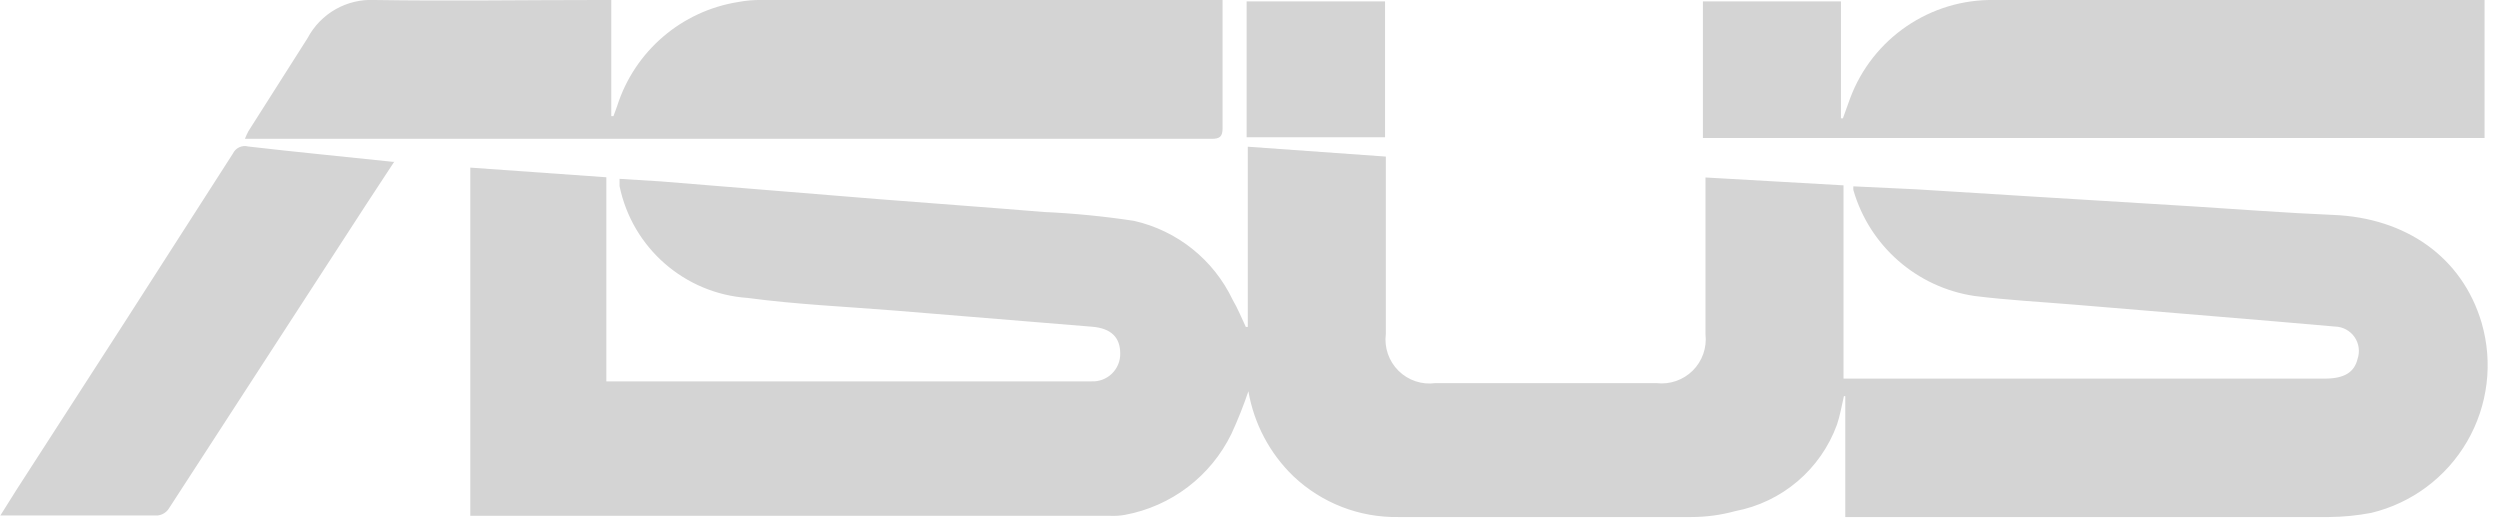 <?xml version="1.0" encoding="UTF-8"?>
<svg width="108px" height="23px" viewBox="0 0 108 23" version="1.1" xmlns="http://www.w3.org/2000/svg" xmlns:xlink="http://www.w3.org/1999/xlink">
    <title>CBDF2ABF-28D2-4275-905B-D7E74D6BF751</title>
    <g id="PAX" stroke="none" stroke-width="1" fill="none" fill-rule="evenodd">
        <g id="PAX---Landing-Page" transform="translate(-1243, -880)" fill="#D4D4D4" fill-rule="nonzero">
            <g id="EK-at-PAX-West-2021---ASUS" transform="translate(1243, 880)">
                <path d="M53.905,14.132 L53.905,6.338 L59.868,6.764 L59.868,14.43 C59.794,15.016 59.996,15.602 60.415,16.017 C60.834,16.433 61.422,16.63 62.006,16.551 L71.556,16.551 C72.135,16.62 72.714,16.42 73.128,16.009 C73.541,15.597 73.743,15.019 73.677,14.439 C73.677,12.386 73.677,10.324 73.677,8.263 L73.677,7.667 L79.64,8.007 L79.64,16.356 L80.057,16.356 C86.872,16.356 93.664,16.356 100.433,16.356 C101.285,16.356 101.711,16.074 101.847,15.504 C101.956,15.184 101.906,14.832 101.713,14.556 C101.519,14.28 101.205,14.113 100.868,14.107 C99.164,13.953 97.46,13.817 95.757,13.672 L89.615,13.161 C88.175,13.042 86.727,12.965 85.296,12.786 C82.808,12.416 80.764,10.628 80.066,8.212 C80.061,8.158 80.061,8.104 80.066,8.05 L82.774,8.178 L87.971,8.501 L94.649,8.91 C96.702,9.038 98.755,9.2 100.808,9.285 C103.917,9.413 106.362,11.091 107.206,13.945 C107.707,15.668 107.481,17.521 106.579,19.073 C105.678,20.624 104.18,21.739 102.435,22.157 C101.834,22.271 101.224,22.331 100.612,22.336 C93.831,22.336 87.054,22.336 80.279,22.336 L79.716,22.336 L79.716,17.114 L79.657,17.114 C79.563,17.523 79.486,17.966 79.359,18.34 C78.655,20.275 76.985,21.696 74.963,22.08 C74.344,22.25 73.705,22.336 73.063,22.336 C68.804,22.336 64.621,22.336 60.405,22.336 C58.722,22.363 57.095,21.73 55.873,20.572 C54.852,19.586 54.171,18.3 53.931,16.901 C53.719,17.527 53.475,18.141 53.198,18.741 C52.307,20.572 50.6,21.871 48.598,22.242 C48.396,22.278 48.19,22.292 47.985,22.284 L20.317,22.284 L20.317,7.241 L26.194,7.658 L26.194,16.475 L46.852,16.475 C46.954,16.475 47.056,16.475 47.159,16.475 C47.484,16.489 47.801,16.368 48.035,16.141 C48.269,15.913 48.399,15.6 48.394,15.274 C48.394,14.567 47.993,14.183 47.184,14.115 L38.666,13.417 C36.544,13.246 34.406,13.153 32.302,12.871 C29.582,12.687 27.317,10.712 26.765,8.041 C26.765,7.956 26.765,7.863 26.765,7.726 L28.554,7.837 L37.967,8.604 C40.335,8.791 42.712,8.961 45.08,9.157 C46.389,9.216 47.694,9.344 48.99,9.541 C50.857,9.964 52.427,11.219 53.249,12.948 C53.471,13.323 53.633,13.732 53.82,14.124 L53.905,14.124" id="Path"></path>
                <path d="M26.501,5.017 C26.552,4.873 26.612,4.728 26.663,4.574 C27.419,2.207 29.447,0.47 31.902,0.085 C32.23,0.023 32.564,-0.006 32.899,-5.42101086e-16 L52.815,-5.42101086e-16 C52.815,0.17 52.815,0.298 52.815,0.426 C52.815,2.13 52.815,3.833 52.815,5.537 C52.815,5.912 52.687,5.997 52.338,5.997 L10.972,5.997 L10.58,5.997 C10.625,5.883 10.676,5.772 10.733,5.665 C11.585,4.327 12.437,2.99 13.289,1.644 C13.853,0.58 14.982,-0.061 16.185,-3.45209972e-16 C19.405,0.051 22.634,-3.45209972e-16 25.862,-3.45209972e-16 L26.407,-3.45209972e-16 L26.407,5.017 L26.518,5.017" id="Path"></path>
                <path d="M107.333,5.963 L73.566,5.963 L73.566,0.06 L79.529,0.06 L79.529,5.111 L79.614,5.111 C79.716,4.839 79.81,4.574 79.921,4.259 C80.887,1.655 83.396,-0.054 86.173,7.25114413e-16 L107.333,7.25114413e-16 L107.333,5.963 Z" id="Path"></path>
                <path d="M17.037,6.977 L15.802,8.859 C12.962,13.238 10.123,17.613 7.283,21.986 C7.175,22.144 7.004,22.246 6.815,22.267 C4.609,22.267 2.411,22.267 0.204,22.267 L0.017,22.267 L0.69,21.194 C3.825,16.35 6.948,11.497 10.06,6.636 C10.179,6.386 10.458,6.257 10.725,6.329 C12.778,6.568 14.839,6.764 17.003,6.994" id="Path"></path>
                <rect id="Rectangle" x="53.854" y="0.06" width="5.98" height="5.869"></rect>
            </g>
        </g>
    </g>
</svg>
